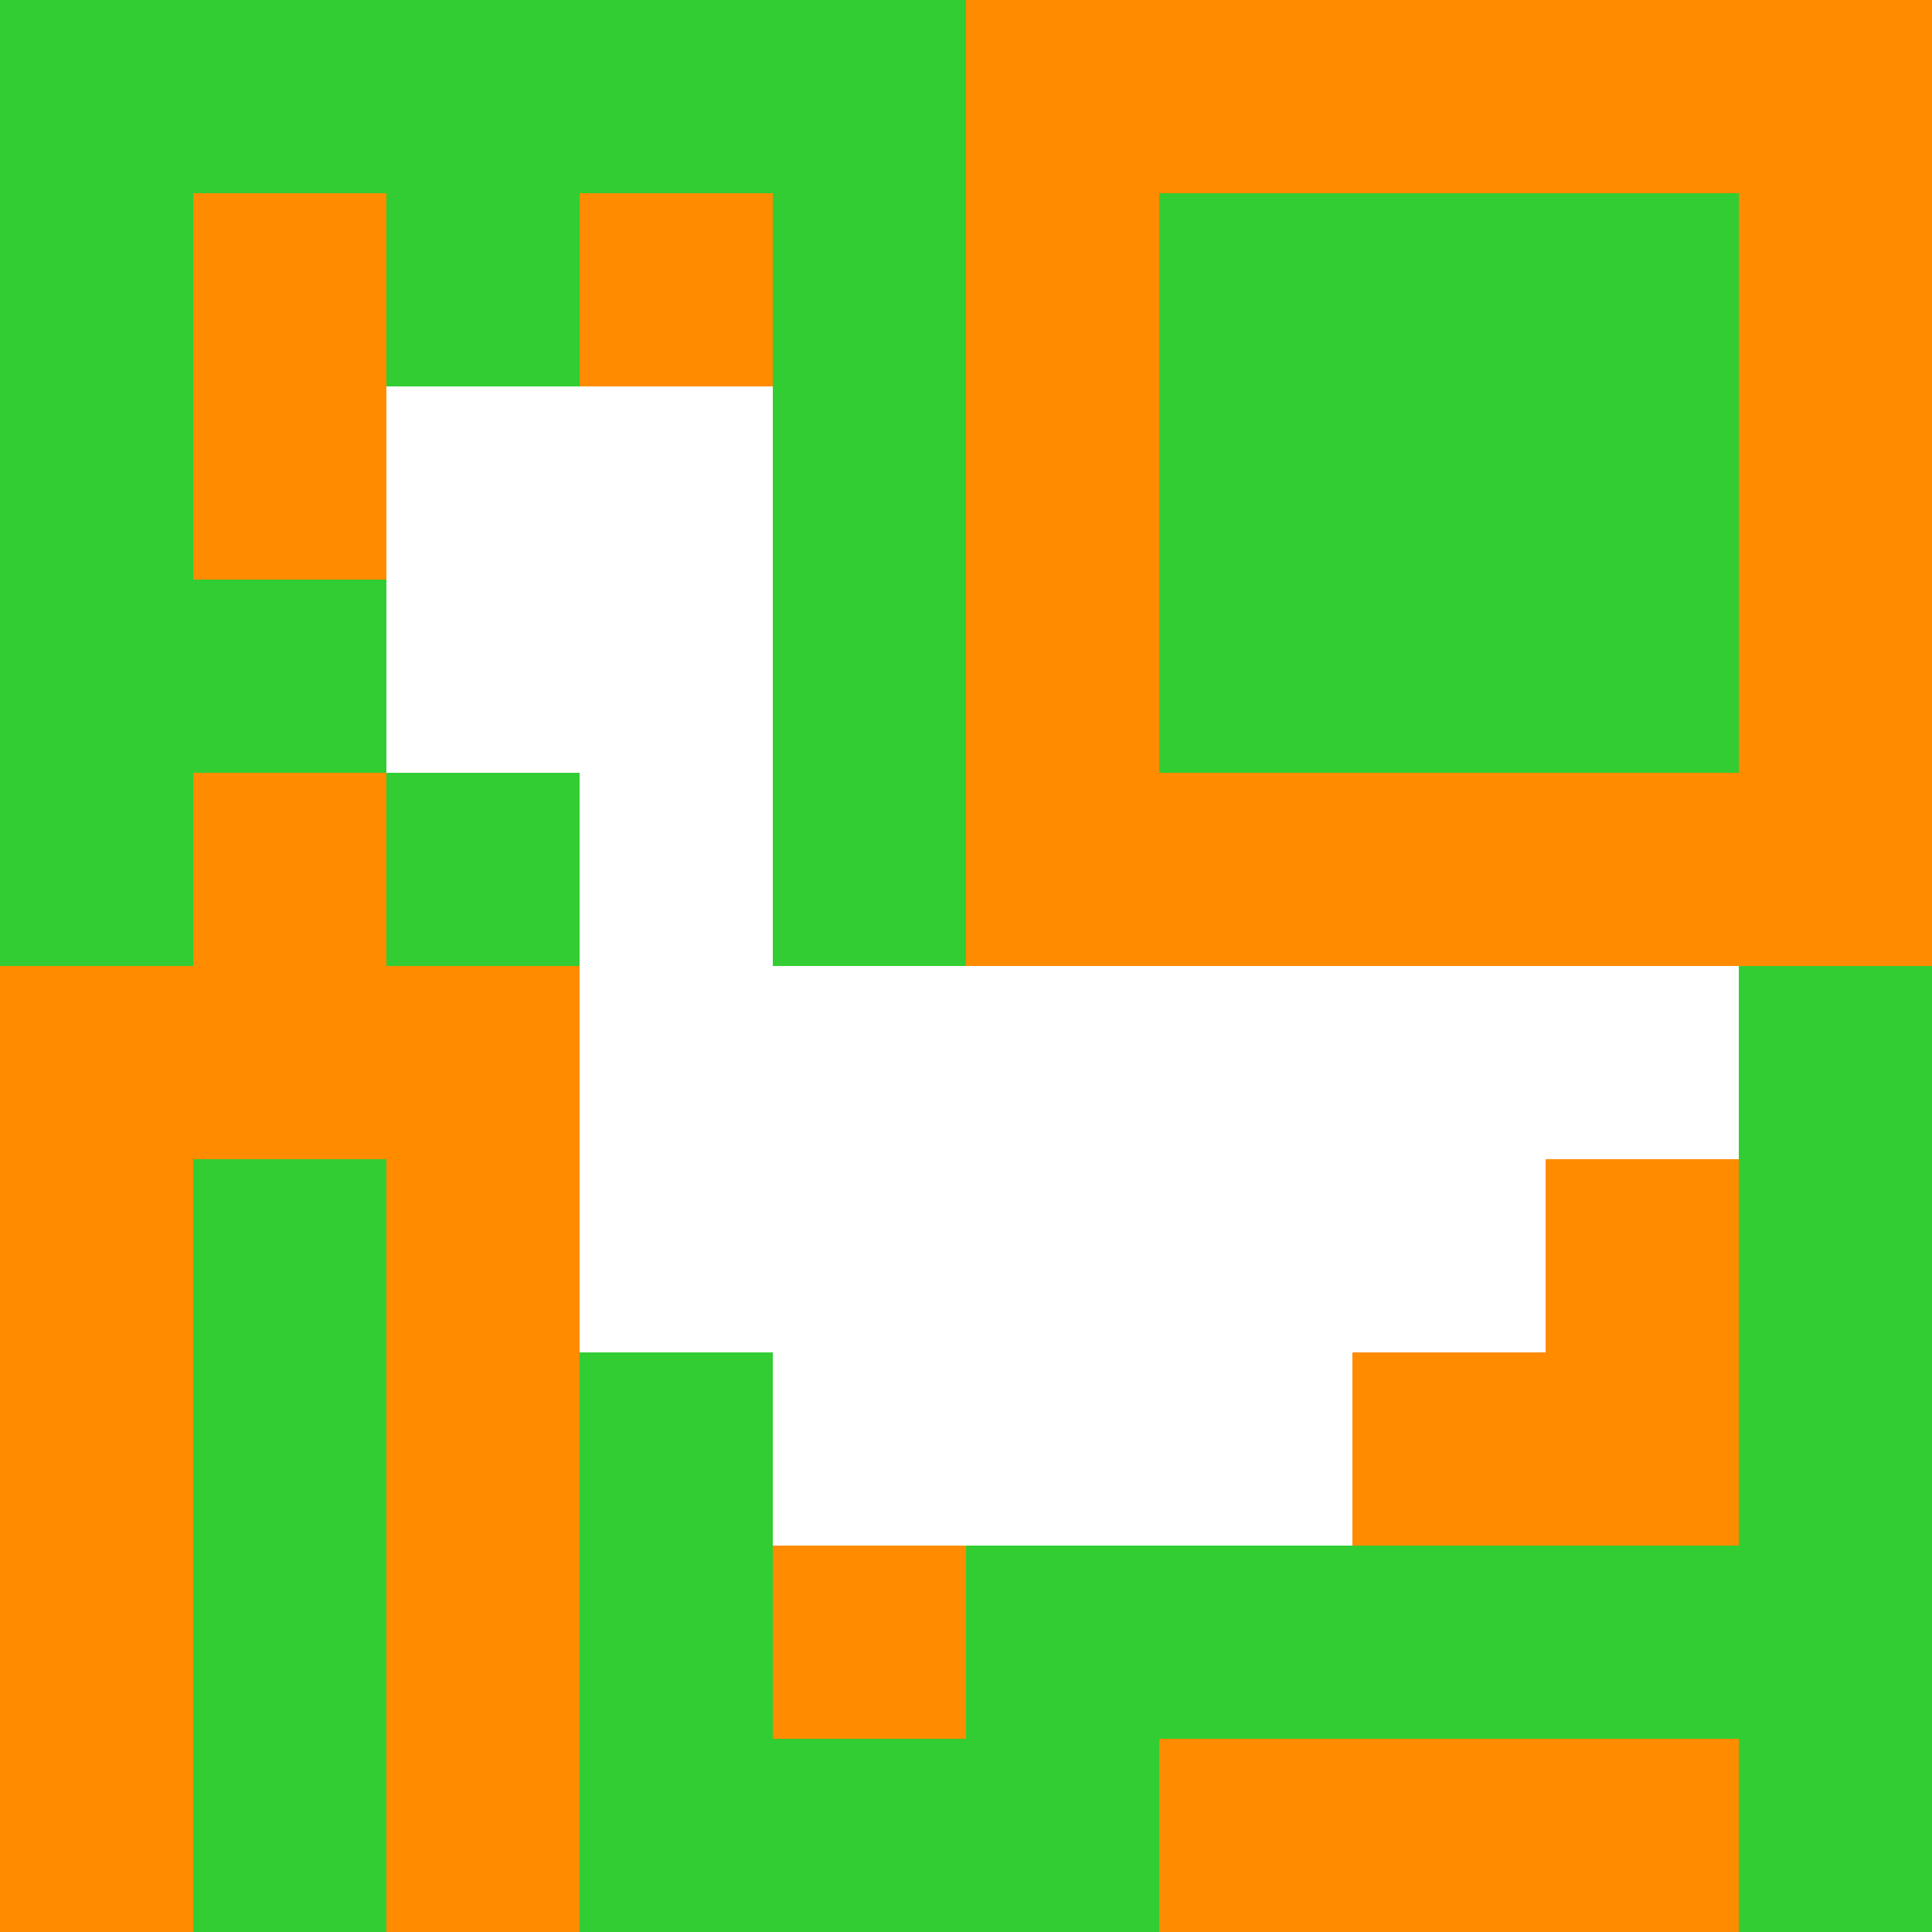 <svg xmlns="http://www.w3.org/2000/svg" version="1.1" width="100%" height="100%" viewBox="0 0 731 731" preserveAspectRatio="xMidYMid meet">
  <title>'goose-pfp-profile' by Dmitri Cherniak</title>
  <desc>The Goose Is Loose</desc>
  <rect width="100%" height="100%" fill="#FFFFFF"></rect>
  <g>
    <g id="0-0">
      <rect x="0" y="0" height="731" width="731" fill="#FF8C00"></rect>
      <g>
        <rect id="0-0-0-0-5-1" x="0" y="0" width="365.5" height="73.1" fill="#32CD32"></rect>
        <rect id="0-0-0-0-1-5" x="0" y="0" width="73.1" height="365.5" fill="#32CD32"></rect>
        <rect id="0-0-2-0-1-5" x="146.2" y="0" width="73.1" height="365.5" fill="#32CD32"></rect>
        <rect id="0-0-4-0-1-5" x="292.4" y="0" width="73.1" height="365.5" fill="#32CD32"></rect>
        <rect id="0-0-6-1-3-3" x="438.6" y="73.1" width="219.3" height="219.3" fill="#32CD32"></rect>
        <rect id="0-0-1-6-1-4" x="73.1" y="438.6" width="73.1" height="292.4" fill="#32CD32"></rect>
        <rect id="0-0-3-6-1-4" x="219.3" y="438.6" width="73.1" height="292.4" fill="#32CD32"></rect>
        <rect id="0-0-5-5-5-1" x="365.5" y="365.5" width="365.5" height="73.1" fill="#32CD32"></rect>
        <rect id="0-0-5-8-5-1" x="365.5" y="584.8" width="365.5" height="73.1" fill="#32CD32"></rect>
        <rect id="0-0-5-5-1-5" x="365.5" y="365.5" width="73.1" height="365.5" fill="#32CD32"></rect>
        <rect id="0-0-9-5-1-5" x="657.9" y="365.5" width="73.1" height="365.5" fill="#32CD32"></rect>
      </g>
      <g>
        <rect id="0-0-2-2-2-2" x="146.2" y="146.2" width="146.2" height="146.2" fill="#FFFFFF"></rect>
        <rect id="0-0-3-2-1-4" x="219.3" y="146.2" width="73.1" height="292.4" fill="#FFFFFF"></rect>
        <rect id="0-0-4-5-5-1" x="292.4" y="365.5" width="365.5" height="73.1" fill="#FFFFFF"></rect>
        <rect id="0-0-3-5-5-2" x="219.3" y="365.5" width="365.5" height="146.2" fill="#FFFFFF"></rect>
        <rect id="0-0-4-5-3-3" x="292.4" y="365.5" width="219.3" height="219.3" fill="#FFFFFF"></rect>
        <rect id="0-0-1-3-1-1" x="73.1" y="219.3" width="73.1" height="73.1" fill="#32CD32"></rect>
        <rect id="0-0-5-8-1-2" x="365.5" y="584.8" width="73.1" height="146.2" fill="#32CD32"></rect>
        <rect id="0-0-4-9-2-1" x="292.4" y="657.9" width="146.2" height="73.1" fill="#32CD32"></rect>
      </g>
    </g>
  </g>
</svg>